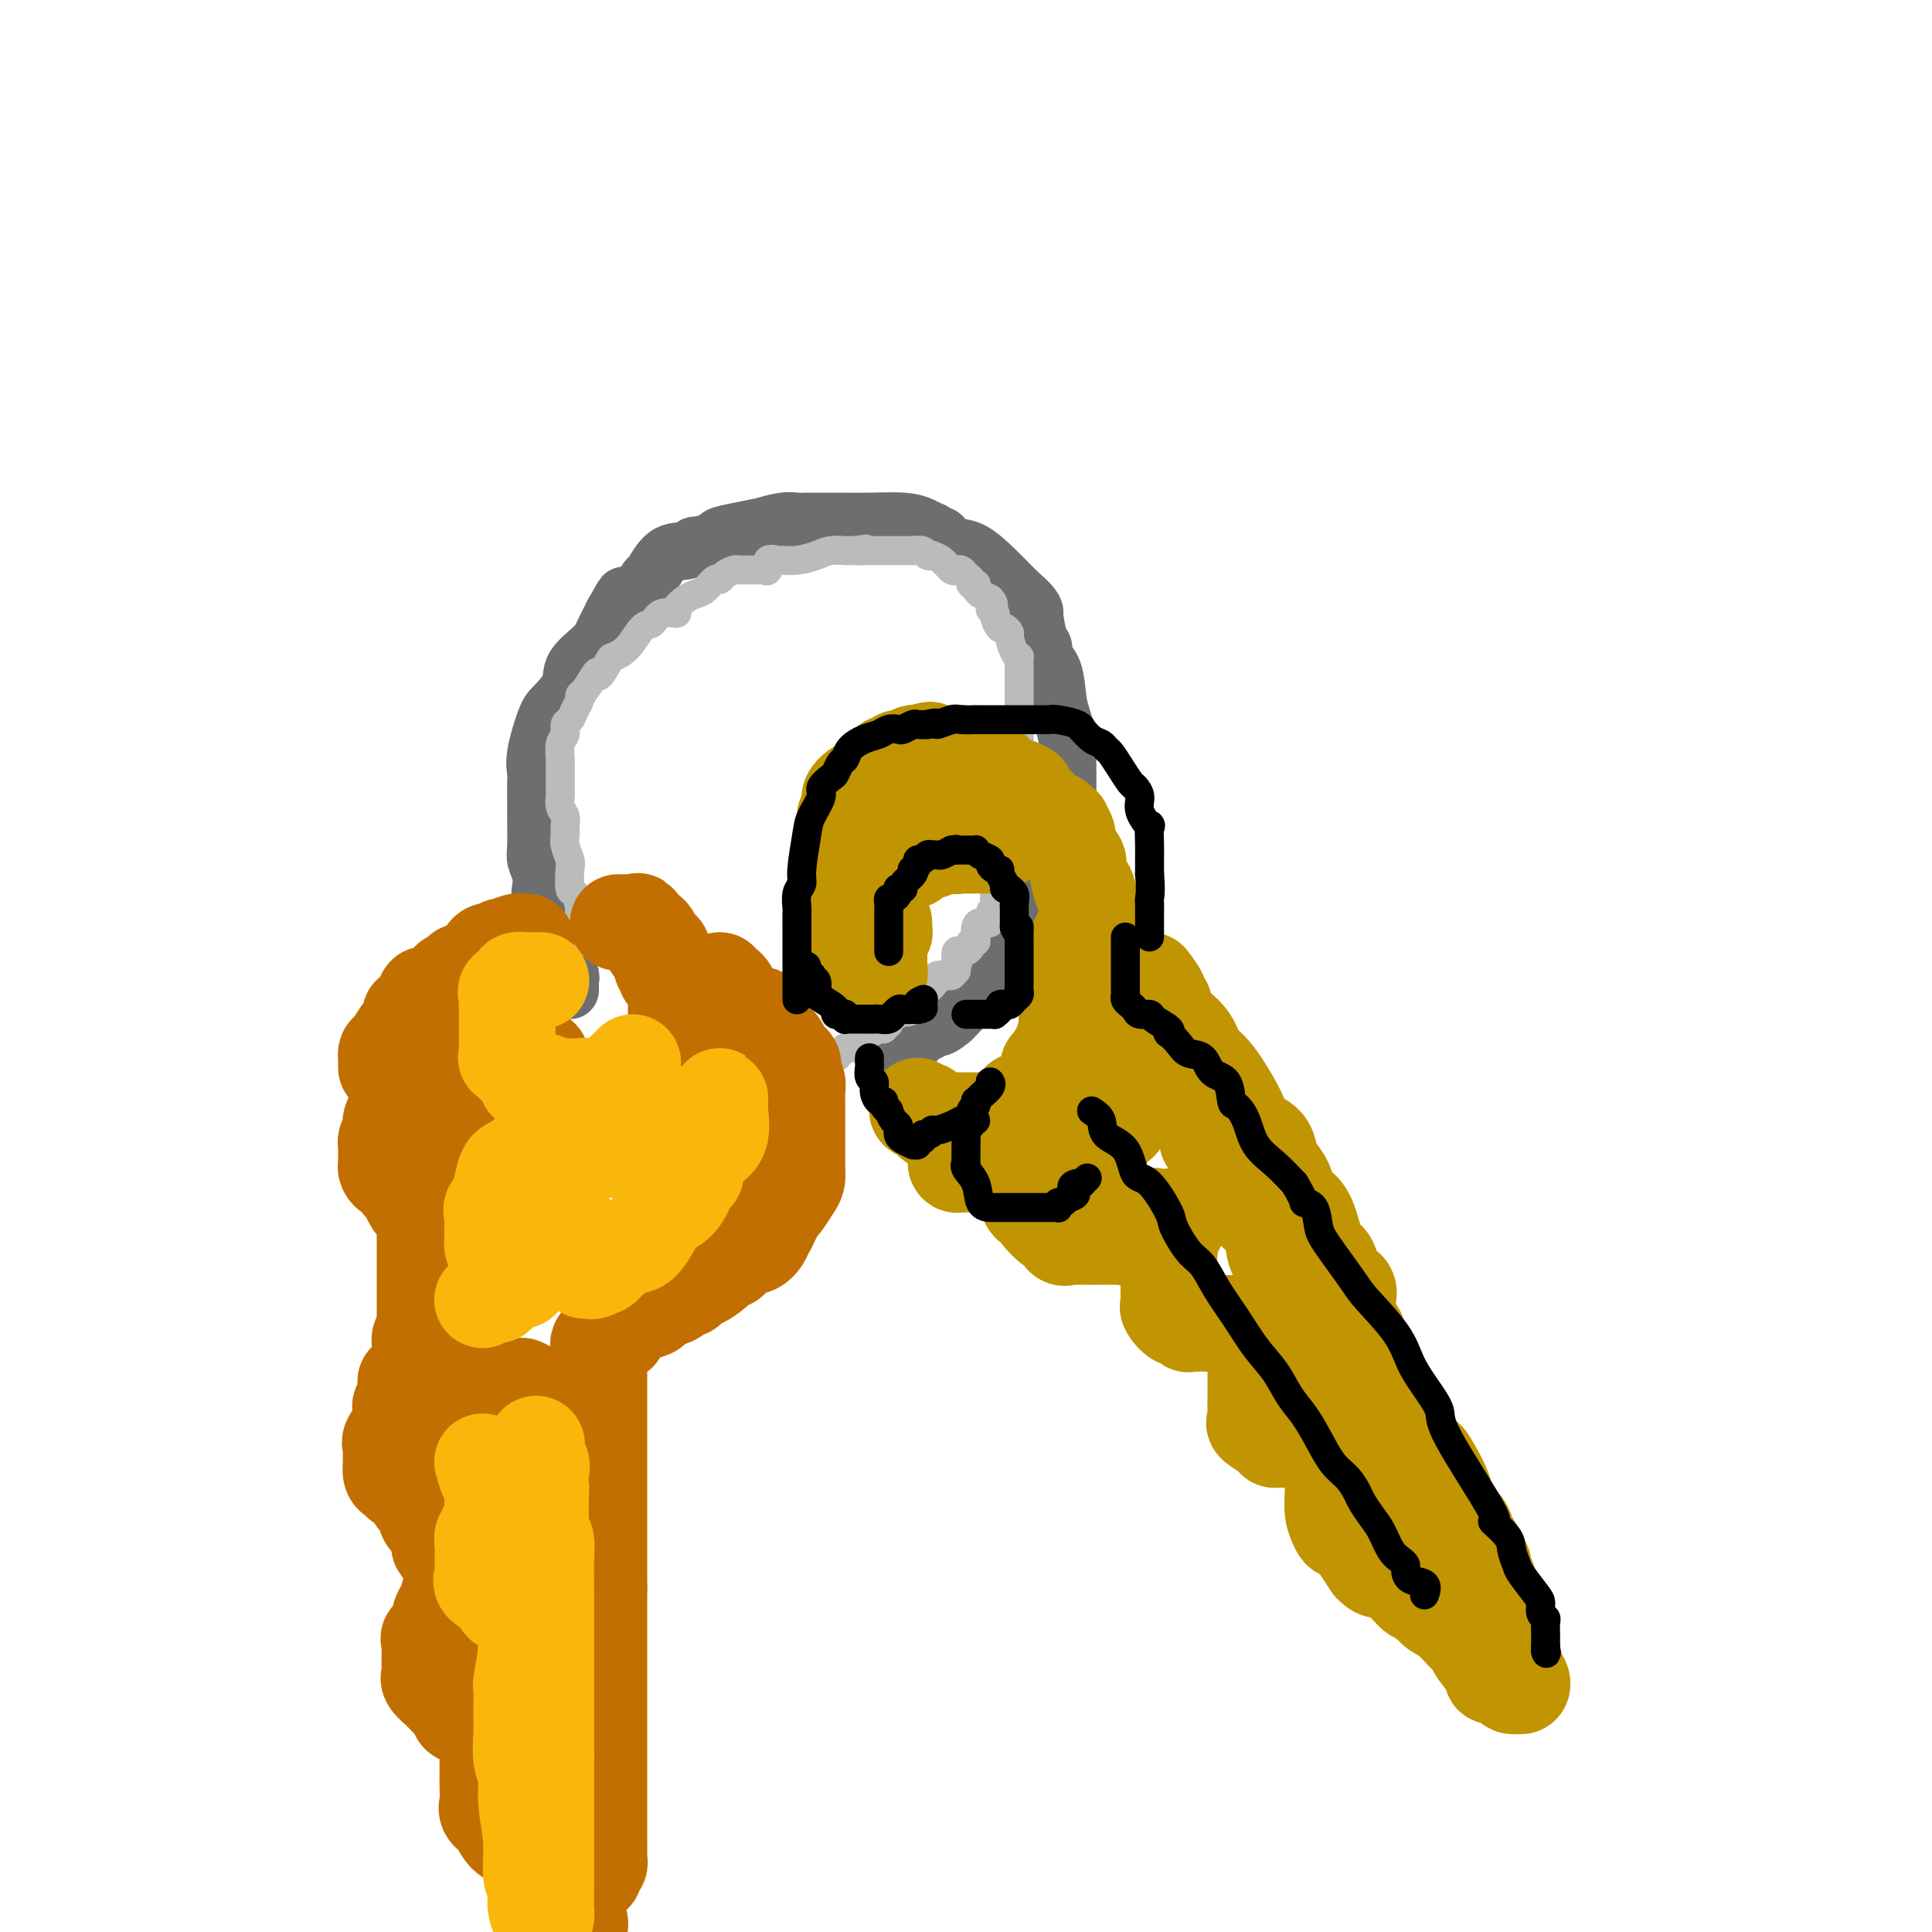 <svg viewBox='0 0 400 400' version='1.1' xmlns='http://www.w3.org/2000/svg' xmlns:xlink='http://www.w3.org/1999/xlink'><g fill='none' stroke='rgb(109,110,112)' stroke-width='12' stroke-linecap='round' stroke-linejoin='round'><path d='M118,205c0.009,-0.341 0.018,-0.682 0,-1c-0.018,-0.318 -0.062,-0.613 0,-1c0.062,-0.387 0.230,-0.868 0,-1c-0.230,-0.132 -0.857,0.083 -1,0c-0.143,-0.083 0.200,-0.464 0,-1c-0.200,-0.536 -0.942,-1.229 -1,-2c-0.058,-0.771 0.569,-1.622 0,-2c-0.569,-0.378 -2.335,-0.285 -3,-1c-0.665,-0.715 -0.230,-2.239 0,-3c0.230,-0.761 0.254,-0.760 0,-2c-0.254,-1.240 -0.786,-3.721 -1,-5c-0.214,-1.279 -0.110,-1.354 0,-2c0.110,-0.646 0.226,-1.862 0,-3c-0.226,-1.138 -0.793,-2.200 -1,-3c-0.207,-0.800 -0.055,-1.340 0,-3c0.055,-1.660 0.013,-4.439 0,-6c-0.013,-1.561 0.003,-1.903 0,-3c-0.003,-1.097 -0.024,-2.950 0,-4c0.024,-1.050 0.095,-1.299 0,-2c-0.095,-0.701 -0.355,-1.856 0,-4c0.355,-2.144 1.324,-5.277 2,-7c0.676,-1.723 1.059,-2.035 2,-3c0.941,-0.965 2.440,-2.582 3,-4c0.560,-1.418 0.181,-2.638 1,-4c0.819,-1.362 2.836,-2.867 4,-4c1.164,-1.133 1.475,-1.895 2,-3c0.525,-1.105 1.262,-2.552 2,-4'/><path d='M127,127c2.892,-5.169 2.121,-3.591 2,-3c-0.121,0.591 0.406,0.197 1,0c0.594,-0.197 1.254,-0.195 2,-1c0.746,-0.805 1.578,-2.416 2,-3c0.422,-0.584 0.435,-0.142 1,-1c0.565,-0.858 1.683,-3.018 3,-4c1.317,-0.982 2.834,-0.788 4,-1c1.166,-0.212 1.983,-0.830 2,-1c0.017,-0.170 -0.764,0.108 0,0c0.764,-0.108 3.073,-0.602 4,-1c0.927,-0.398 0.471,-0.699 1,-1c0.529,-0.301 2.043,-0.603 4,-1c1.957,-0.397 4.357,-0.891 5,-1c0.643,-0.109 -0.471,0.167 0,0c0.471,-0.167 2.526,-0.777 4,-1c1.474,-0.223 2.365,-0.060 3,0c0.635,0.060 1.012,0.015 2,0c0.988,-0.015 2.585,-0.001 4,0c1.415,0.001 2.646,-0.010 4,0c1.354,0.010 2.831,0.040 5,0c2.169,-0.040 5.029,-0.150 7,0c1.971,0.150 3.052,0.560 4,1c0.948,0.440 1.761,0.910 2,1c0.239,0.090 -0.097,-0.200 0,0c0.097,0.200 0.627,0.889 1,1c0.373,0.111 0.589,-0.357 1,0c0.411,0.357 1.016,1.538 2,2c0.984,0.462 2.346,0.206 4,1c1.654,0.794 3.599,2.637 5,4c1.401,1.363 2.257,2.247 3,3c0.743,0.753 1.371,1.377 2,2'/><path d='M211,123c3.785,3.146 3.247,4.012 3,4c-0.247,-0.012 -0.203,-0.901 0,0c0.203,0.901 0.565,3.592 1,5c0.435,1.408 0.942,1.534 1,2c0.058,0.466 -0.335,1.273 0,2c0.335,0.727 1.396,1.376 2,3c0.604,1.624 0.750,4.225 1,6c0.250,1.775 0.603,2.725 1,4c0.397,1.275 0.839,2.874 1,4c0.161,1.126 0.043,1.780 0,3c-0.043,1.220 -0.011,3.006 0,4c0.011,0.994 0.001,1.197 0,2c-0.001,0.803 0.007,2.206 0,4c-0.007,1.794 -0.028,3.977 0,5c0.028,1.023 0.105,0.885 0,2c-0.105,1.115 -0.394,3.484 -1,5c-0.606,1.516 -1.531,2.178 -2,3c-0.469,0.822 -0.481,1.805 -1,3c-0.519,1.195 -1.543,2.603 -2,4c-0.457,1.397 -0.347,2.783 -1,4c-0.653,1.217 -2.071,2.266 -3,3c-0.929,0.734 -1.371,1.152 -2,2c-0.629,0.848 -1.445,2.124 -2,3c-0.555,0.876 -0.848,1.351 -1,2c-0.152,0.649 -0.163,1.473 -1,2c-0.837,0.527 -2.501,0.757 -3,1c-0.499,0.243 0.165,0.498 0,1c-0.165,0.502 -1.160,1.251 -2,2c-0.840,0.749 -1.526,1.500 -2,2c-0.474,0.500 -0.737,0.750 -1,1'/><path d='M197,211c-3.565,3.122 -3.978,1.428 -4,1c-0.022,-0.428 0.347,0.411 0,1c-0.347,0.589 -1.412,0.928 -2,1c-0.588,0.072 -0.700,-0.124 -1,0c-0.300,0.124 -0.787,0.568 -1,1c-0.213,0.432 -0.151,0.852 0,1c0.151,0.148 0.390,0.025 0,0c-0.390,-0.025 -1.411,0.049 -2,0c-0.589,-0.049 -0.747,-0.219 -1,0c-0.253,0.219 -0.603,0.829 -1,1c-0.397,0.171 -0.842,-0.098 -1,0c-0.158,0.098 -0.028,0.562 0,1c0.028,0.438 -0.044,0.849 0,1c0.044,0.151 0.204,0.041 0,0c-0.204,-0.041 -0.773,-0.012 -1,0c-0.227,0.012 -0.114,0.006 0,0'/></g>
<g fill='none' stroke='rgb(186,187,187)' stroke-width='6' stroke-linecap='round' stroke-linejoin='round'><path d='M121,195c-0.002,-0.308 -0.005,-0.615 0,-1c0.005,-0.385 0.016,-0.846 0,-1c-0.016,-0.154 -0.060,0.000 0,0c0.060,-0.000 0.223,-0.154 0,-1c-0.223,-0.846 -0.830,-2.384 -1,-3c-0.170,-0.616 0.099,-0.310 0,-1c-0.099,-0.690 -0.566,-2.377 -1,-3c-0.434,-0.623 -0.834,-0.183 -1,-1c-0.166,-0.817 -0.097,-2.890 0,-4c0.097,-1.110 0.223,-1.256 0,-2c-0.223,-0.744 -0.796,-2.086 -1,-3c-0.204,-0.914 -0.041,-1.401 0,-2c0.041,-0.599 -0.042,-1.312 0,-2c0.042,-0.688 0.207,-1.353 0,-2c-0.207,-0.647 -0.788,-1.276 -1,-2c-0.212,-0.724 -0.057,-1.542 0,-2c0.057,-0.458 0.015,-0.557 0,-1c-0.015,-0.443 -0.004,-1.230 0,-2c0.004,-0.770 -0.000,-1.523 0,-2c0.000,-0.477 0.004,-0.680 0,-1c-0.004,-0.320 -0.016,-0.758 0,-1c0.016,-0.242 0.060,-0.288 0,-1c-0.060,-0.712 -0.224,-2.092 0,-3c0.224,-0.908 0.834,-1.346 1,-2c0.166,-0.654 -0.114,-1.523 0,-2c0.114,-0.477 0.621,-0.560 1,-1c0.379,-0.440 0.629,-1.237 1,-2c0.371,-0.763 0.862,-1.493 1,-2c0.138,-0.507 -0.078,-0.790 0,-1c0.078,-0.210 0.451,-0.346 1,-1c0.549,-0.654 1.275,-1.827 2,-3'/><path d='M123,140c1.194,-1.996 0.680,0.015 1,0c0.320,-0.015 1.476,-2.054 2,-3c0.524,-0.946 0.418,-0.797 1,-1c0.582,-0.203 1.852,-0.758 3,-2c1.148,-1.242 2.173,-3.172 3,-4c0.827,-0.828 1.457,-0.554 2,-1c0.543,-0.446 0.999,-1.611 2,-2c1.001,-0.389 2.547,-0.001 3,0c0.453,0.001 -0.187,-0.386 0,-1c0.187,-0.614 1.202,-1.456 2,-2c0.798,-0.544 1.379,-0.789 2,-1c0.621,-0.211 1.283,-0.386 2,-1c0.717,-0.614 1.488,-1.667 2,-2c0.512,-0.333 0.766,0.054 1,0c0.234,-0.054 0.448,-0.551 1,-1c0.552,-0.449 1.443,-0.852 2,-1c0.557,-0.148 0.779,-0.040 1,0c0.221,0.040 0.442,0.013 1,0c0.558,-0.013 1.454,-0.011 2,0c0.546,0.011 0.742,0.031 1,0c0.258,-0.031 0.579,-0.114 1,0c0.421,0.114 0.944,0.424 1,0c0.056,-0.424 -0.354,-1.580 0,-2c0.354,-0.420 1.472,-0.102 2,0c0.528,0.102 0.465,-0.011 1,0c0.535,0.011 1.669,0.147 3,0c1.331,-0.147 2.859,-0.575 4,-1c1.141,-0.425 1.893,-0.846 3,-1c1.107,-0.154 2.567,-0.042 3,0c0.433,0.042 -0.162,0.012 0,0c0.162,-0.012 1.081,-0.006 2,0'/><path d='M177,114c4.046,-0.619 1.660,-0.166 1,0c-0.660,0.166 0.405,0.044 1,0c0.595,-0.044 0.718,-0.012 1,0c0.282,0.012 0.721,0.003 1,0c0.279,-0.003 0.398,-0.001 1,0c0.602,0.001 1.686,0.001 2,0c0.314,-0.001 -0.144,-0.001 0,0c0.144,0.001 0.889,0.004 2,0c1.111,-0.004 2.589,-0.015 3,0c0.411,0.015 -0.245,0.056 0,0c0.245,-0.056 1.392,-0.209 2,0c0.608,0.209 0.677,0.782 1,1c0.323,0.218 0.899,0.083 1,0c0.101,-0.083 -0.274,-0.113 0,0c0.274,0.113 1.197,0.370 2,1c0.803,0.630 1.486,1.632 2,2c0.514,0.368 0.858,0.102 1,0c0.142,-0.102 0.080,-0.039 0,0c-0.080,0.039 -0.180,0.053 0,0c0.180,-0.053 0.640,-0.172 1,0c0.360,0.172 0.618,0.634 1,1c0.382,0.366 0.886,0.637 1,1c0.114,0.363 -0.161,0.819 0,1c0.161,0.181 0.760,0.086 1,0c0.240,-0.086 0.122,-0.164 0,0c-0.122,0.164 -0.249,0.570 0,1c0.249,0.430 0.875,0.885 1,1c0.125,0.115 -0.250,-0.110 0,0c0.250,0.110 1.125,0.555 2,1'/><path d='M205,124c1.483,1.637 0.190,1.730 0,2c-0.190,0.270 0.724,0.717 1,1c0.276,0.283 -0.084,0.403 0,1c0.084,0.597 0.614,1.673 1,2c0.386,0.327 0.629,-0.094 1,0c0.371,0.094 0.870,0.704 1,1c0.130,0.296 -0.109,0.277 0,1c0.109,0.723 0.565,2.186 1,3c0.435,0.814 0.849,0.979 1,1c0.151,0.021 0.041,-0.102 0,0c-0.041,0.102 -0.011,0.430 0,1c0.011,0.570 0.003,1.381 0,2c-0.003,0.619 -0.001,1.044 0,1c0.001,-0.044 0.000,-0.557 0,0c-0.000,0.557 -0.000,2.183 0,3c0.000,0.817 0.000,0.825 0,1c-0.000,0.175 -0.000,0.519 0,1c0.000,0.481 0.000,1.101 0,2c-0.000,0.899 -0.000,2.076 0,3c0.000,0.924 0.000,1.594 0,2c-0.000,0.406 -0.000,0.549 0,1c0.000,0.451 0.000,1.209 0,2c-0.000,0.791 -0.000,1.616 0,3c0.000,1.384 0.000,3.328 0,4c-0.000,0.672 -0.000,0.071 0,0c0.000,-0.071 0.000,0.389 0,1c-0.000,0.611 -0.000,1.374 0,2c0.000,0.626 0.000,1.116 0,2c-0.000,0.884 -0.000,2.161 0,3c0.000,0.839 0.000,1.240 0,2c-0.000,0.760 -0.000,1.880 0,3'/><path d='M211,175c-0.017,5.742 -0.060,2.096 0,1c0.060,-1.096 0.222,0.358 0,1c-0.222,0.642 -0.829,0.474 -1,1c-0.171,0.526 0.095,1.748 0,2c-0.095,0.252 -0.551,-0.466 -1,0c-0.449,0.466 -0.891,2.118 -1,3c-0.109,0.882 0.116,0.996 0,1c-0.116,0.004 -0.571,-0.102 -1,0c-0.429,0.102 -0.831,0.413 -1,1c-0.169,0.587 -0.104,1.449 0,2c0.104,0.551 0.249,0.791 0,1c-0.249,0.209 -0.890,0.386 -1,1c-0.110,0.614 0.310,1.667 0,2c-0.310,0.333 -1.351,-0.052 -2,0c-0.649,0.052 -0.905,0.540 -1,1c-0.095,0.460 -0.030,0.893 0,1c0.030,0.107 0.023,-0.112 0,0c-0.023,0.112 -0.062,0.556 0,1c0.062,0.444 0.224,0.890 0,1c-0.224,0.110 -0.834,-0.116 -1,0c-0.166,0.116 0.113,0.572 0,1c-0.113,0.428 -0.618,0.826 -1,1c-0.382,0.174 -0.641,0.124 -1,0c-0.359,-0.124 -0.817,-0.321 -1,0c-0.183,0.321 -0.092,1.161 0,2'/><path d='M198,199c-2.008,3.955 -0.528,1.844 0,1c0.528,-0.844 0.104,-0.419 0,0c-0.104,0.419 0.113,0.834 0,1c-0.113,0.166 -0.557,0.083 -1,0'/><path d='M197,201c-0.029,0.537 0.400,0.880 0,1c-0.400,0.120 -1.627,0.017 -2,0c-0.373,-0.017 0.110,0.052 0,0c-0.110,-0.052 -0.813,-0.225 -1,0c-0.187,0.225 0.143,0.849 0,1c-0.143,0.151 -0.760,-0.170 -1,0c-0.240,0.170 -0.102,0.833 0,1c0.102,0.167 0.168,-0.161 0,0c-0.168,0.161 -0.571,0.812 -1,1c-0.429,0.188 -0.886,-0.088 -1,0c-0.114,0.088 0.114,0.539 0,1c-0.114,0.461 -0.569,0.932 -1,1c-0.431,0.068 -0.837,-0.266 -1,0c-0.163,0.266 -0.081,1.133 0,2'/><path d='M189,209c-1.647,1.176 -1.766,0.117 -2,0c-0.234,-0.117 -0.583,0.709 -1,1c-0.417,0.291 -0.900,0.049 -1,0c-0.100,-0.049 0.184,0.096 0,0c-0.184,-0.096 -0.836,-0.433 -1,0c-0.164,0.433 0.160,1.637 0,2c-0.160,0.363 -0.803,-0.114 -1,0c-0.197,0.114 0.053,0.818 0,1c-0.053,0.182 -0.410,-0.157 -1,0c-0.590,0.157 -1.415,0.812 -2,1c-0.585,0.188 -0.930,-0.089 -1,0c-0.070,0.089 0.135,0.546 0,1c-0.135,0.454 -0.610,0.906 -1,1c-0.390,0.094 -0.696,-0.168 -1,0c-0.304,0.168 -0.606,0.767 -1,1c-0.394,0.233 -0.880,0.101 -1,0c-0.120,-0.101 0.125,-0.171 0,0c-0.125,0.171 -0.621,0.582 -1,1c-0.379,0.418 -0.640,0.843 -1,1c-0.360,0.157 -0.817,0.045 -1,0c-0.183,-0.045 -0.091,-0.022 0,0'/></g>
<g fill='none' stroke='rgb(194,111,1)' stroke-width='20' stroke-linecap='round' stroke-linejoin='round'><path d='M80,221c0.001,-0.302 0.002,-0.604 0,-1c-0.002,-0.396 -0.008,-0.888 0,-1c0.008,-0.112 0.029,0.154 0,0c-0.029,-0.154 -0.109,-0.727 0,-1c0.109,-0.273 0.406,-0.245 1,-1c0.594,-0.755 1.484,-2.294 2,-3c0.516,-0.706 0.659,-0.580 1,-1c0.341,-0.420 0.879,-1.387 1,-2c0.121,-0.613 -0.174,-0.871 0,-1c0.174,-0.129 0.817,-0.129 1,0c0.183,0.129 -0.093,0.389 0,0c0.093,-0.389 0.554,-1.425 1,-2c0.446,-0.575 0.876,-0.689 1,-1c0.124,-0.311 -0.059,-0.819 0,-1c0.059,-0.181 0.360,-0.033 1,0c0.640,0.033 1.621,-0.048 2,0c0.379,0.048 0.158,0.224 0,0c-0.158,-0.224 -0.253,-0.848 0,-1c0.253,-0.152 0.855,0.169 1,0c0.145,-0.169 -0.167,-0.829 0,-1c0.167,-0.171 0.814,0.146 1,0c0.186,-0.146 -0.090,-0.756 0,-1c0.090,-0.244 0.545,-0.122 1,0'/><path d='M94,203c2.397,-3.028 1.388,-1.599 1,-1c-0.388,0.599 -0.156,0.366 0,0c0.156,-0.366 0.238,-0.867 1,-1c0.762,-0.133 2.206,0.100 3,0c0.794,-0.100 0.937,-0.533 1,-1c0.063,-0.467 0.046,-0.966 0,-1c-0.046,-0.034 -0.120,0.398 0,0c0.120,-0.398 0.435,-1.627 1,-2c0.565,-0.373 1.380,0.110 2,0c0.620,-0.110 1.046,-0.814 1,-1c-0.046,-0.186 -0.562,0.146 0,0c0.562,-0.146 2.202,-0.771 3,-1c0.798,-0.229 0.753,-0.062 1,0c0.247,0.062 0.785,0.018 1,0c0.215,-0.018 0.108,-0.009 0,0'/><path d='M111,219c0.438,-0.078 0.877,-0.156 1,0c0.123,0.156 -0.068,0.546 0,1c0.068,0.454 0.396,0.972 1,2c0.604,1.028 1.485,2.566 2,3c0.515,0.434 0.663,-0.238 1,0c0.337,0.238 0.862,1.384 1,2c0.138,0.616 -0.112,0.701 0,1c0.112,0.299 0.586,0.812 1,1c0.414,0.188 0.768,0.050 1,0c0.232,-0.050 0.341,-0.013 1,0c0.659,0.013 1.868,0.003 3,0c1.132,-0.003 2.187,0.000 3,0c0.813,-0.000 1.383,-0.004 2,0c0.617,0.004 1.279,0.016 2,0c0.721,-0.016 1.500,-0.060 2,0c0.500,0.060 0.722,0.224 1,0c0.278,-0.224 0.613,-0.834 1,-1c0.387,-0.166 0.825,0.114 1,0c0.175,-0.114 0.085,-0.622 0,-1c-0.085,-0.378 -0.166,-0.626 0,-1c0.166,-0.374 0.581,-0.873 1,-1c0.419,-0.127 0.844,0.120 1,0c0.156,-0.120 0.045,-0.606 0,-1c-0.045,-0.394 -0.022,-0.697 0,-1'/><path d='M137,223c0.848,-0.892 0.967,-0.122 1,0c0.033,0.122 -0.019,-0.403 0,-1c0.019,-0.597 0.110,-1.267 0,-2c-0.110,-0.733 -0.422,-1.530 0,-2c0.422,-0.470 1.577,-0.612 2,-1c0.423,-0.388 0.113,-1.021 0,-2c-0.113,-0.979 -0.030,-2.304 0,-3c0.030,-0.696 0.008,-0.763 0,-1c-0.008,-0.237 -0.002,-0.645 0,-1c0.002,-0.355 0.001,-0.659 0,-1c-0.001,-0.341 0.000,-0.721 0,-1c-0.000,-0.279 -0.001,-0.457 0,-1c0.001,-0.543 0.002,-1.452 0,-2c-0.002,-0.548 -0.008,-0.734 0,-1c0.008,-0.266 0.031,-0.611 0,-1c-0.031,-0.389 -0.117,-0.823 0,-1c0.117,-0.177 0.438,-0.097 0,0c-0.438,0.097 -1.633,0.212 -2,0c-0.367,-0.212 0.094,-0.749 0,-1c-0.094,-0.251 -0.742,-0.215 -1,-1c-0.258,-0.785 -0.126,-2.391 0,-3c0.126,-0.609 0.245,-0.222 0,0c-0.245,0.222 -0.854,0.280 -1,0c-0.146,-0.280 0.172,-0.898 0,-1c-0.172,-0.102 -0.834,0.313 -1,0c-0.166,-0.313 0.166,-1.355 0,-2c-0.166,-0.645 -0.828,-0.895 -1,-1c-0.172,-0.105 0.146,-0.067 0,0c-0.146,0.067 -0.756,0.162 -1,0c-0.244,-0.162 -0.122,-0.581 0,-1'/><path d='M133,192c-1.262,-1.774 -0.916,-1.207 -1,-1c-0.084,0.207 -0.597,0.056 -1,0c-0.403,-0.056 -0.696,-0.015 -1,0c-0.304,0.015 -0.620,0.004 -1,0c-0.380,-0.004 -0.823,-0.001 -1,0c-0.177,0.001 -0.089,0.001 0,0'/><path d='M149,203c0.333,0.364 0.665,0.727 1,1c0.335,0.273 0.671,0.455 1,1c0.329,0.545 0.651,1.452 1,2c0.349,0.548 0.724,0.736 1,1c0.276,0.264 0.454,0.602 1,1c0.546,0.398 1.459,0.855 2,1c0.541,0.145 0.710,-0.021 1,0c0.290,0.021 0.703,0.229 1,1c0.297,0.771 0.479,2.103 1,3c0.521,0.897 1.380,1.357 2,2c0.620,0.643 1.002,1.468 1,2c-0.002,0.532 -0.389,0.772 0,1c0.389,0.228 1.554,0.445 2,1c0.446,0.555 0.172,1.447 0,2c-0.172,0.553 -0.242,0.767 0,1c0.242,0.233 0.797,0.484 1,1c0.203,0.516 0.054,1.296 0,2c-0.054,0.704 -0.015,1.331 0,2c0.015,0.669 0.004,1.382 0,2c-0.004,0.618 -0.001,1.143 0,2c0.001,0.857 0.000,2.046 0,3c-0.000,0.954 0.000,1.674 0,2c-0.000,0.326 -0.002,0.260 0,1c0.002,0.740 0.008,2.286 0,3c-0.008,0.714 -0.029,0.596 0,1c0.029,0.404 0.110,1.330 0,2c-0.110,0.670 -0.411,1.086 -1,2c-0.589,0.914 -1.467,2.328 -2,3c-0.533,0.672 -0.720,0.604 -1,1c-0.280,0.396 -0.651,1.256 -1,2c-0.349,0.744 -0.674,1.372 -1,2'/><path d='M159,254c-1.082,1.874 -0.787,1.559 -1,2c-0.213,0.441 -0.936,1.637 -2,2c-1.064,0.363 -2.470,-0.109 -3,0c-0.530,0.109 -0.183,0.798 0,1c0.183,0.202 0.202,-0.084 0,0c-0.202,0.084 -0.625,0.538 -1,1c-0.375,0.462 -0.702,0.932 -1,1c-0.298,0.068 -0.566,-0.266 -1,0c-0.434,0.266 -1.032,1.133 -2,2c-0.968,0.867 -2.306,1.734 -3,2c-0.694,0.266 -0.744,-0.070 -1,0c-0.256,0.070 -0.716,0.544 -1,1c-0.284,0.456 -0.390,0.893 -1,1c-0.610,0.107 -1.722,-0.115 -2,0c-0.278,0.115 0.279,0.567 0,1c-0.279,0.433 -1.394,0.848 -2,1c-0.606,0.152 -0.702,0.041 -1,0c-0.298,-0.041 -0.800,-0.012 -1,0c-0.200,0.012 -0.100,0.006 0,0'/><path d='M88,219c-0.453,-0.089 -0.905,-0.178 -1,0c-0.095,0.178 0.169,0.623 0,1c-0.169,0.377 -0.771,0.686 -1,1c-0.229,0.314 -0.085,0.633 0,1c0.085,0.367 0.111,0.784 0,1c-0.111,0.216 -0.359,0.233 -1,1c-0.641,0.767 -1.675,2.286 -2,3c-0.325,0.714 0.057,0.624 0,1c-0.057,0.376 -0.555,1.218 -1,2c-0.445,0.782 -0.837,1.505 -1,2c-0.163,0.495 -0.096,0.762 0,1c0.096,0.238 0.222,0.449 0,1c-0.222,0.551 -0.792,1.444 -1,2c-0.208,0.556 -0.056,0.775 0,1c0.056,0.225 0.014,0.455 0,1c-0.014,0.545 -0.001,1.404 0,2c0.001,0.596 -0.011,0.930 0,1c0.011,0.070 0.045,-0.122 0,0c-0.045,0.122 -0.170,0.558 0,1c0.170,0.442 0.633,0.888 1,1c0.367,0.112 0.637,-0.111 1,0c0.363,0.111 0.818,0.557 1,1c0.182,0.443 0.090,0.881 0,1c-0.090,0.119 -0.178,-0.083 0,0c0.178,0.083 0.622,0.452 1,1c0.378,0.548 0.689,1.274 1,2'/><path d='M85,248c1.012,2.100 1.042,1.349 1,1c-0.042,-0.349 -0.155,-0.298 0,0c0.155,0.298 0.577,0.841 1,1c0.423,0.159 0.845,-0.065 1,0c0.155,0.065 0.041,0.420 0,1c-0.041,0.580 -0.011,1.384 0,2c0.011,0.616 0.003,1.045 0,1c-0.003,-0.045 -0.001,-0.564 0,0c0.001,0.564 0.000,2.210 0,3c-0.000,0.790 -0.000,0.722 0,1c0.000,0.278 0.000,0.900 0,1c-0.000,0.100 -0.000,-0.324 0,0c0.000,0.324 0.000,1.396 0,2c-0.000,0.604 -0.000,0.739 0,1c0.000,0.261 0.000,0.648 0,1c-0.000,0.352 -0.000,0.671 0,1c0.000,0.329 0.000,0.669 0,1c-0.000,0.331 -0.000,0.652 0,1c0.000,0.348 0.000,0.723 0,1c-0.000,0.277 -0.000,0.455 0,1c0.000,0.545 0.000,1.455 0,2c-0.000,0.545 -0.000,0.723 0,1c0.000,0.277 0.000,0.651 0,1c-0.000,0.349 -0.000,0.671 0,1c0.000,0.329 0.000,0.665 0,1c-0.000,0.335 -0.000,0.667 0,1'/><path d='M88,275c0.525,4.644 0.337,2.755 0,2c-0.337,-0.755 -0.822,-0.375 -1,0c-0.178,0.375 -0.048,0.744 0,1c0.048,0.256 0.014,0.399 0,1c-0.014,0.601 -0.007,1.662 0,2c0.007,0.338 0.014,-0.045 0,0c-0.014,0.045 -0.049,0.520 0,1c0.049,0.480 0.184,0.966 1,1c0.816,0.034 2.314,-0.384 3,0c0.686,0.384 0.559,1.570 1,2c0.441,0.430 1.448,0.105 2,0c0.552,-0.105 0.648,0.010 1,0c0.352,-0.010 0.959,-0.146 2,0c1.041,0.146 2.517,0.575 3,1c0.483,0.425 -0.025,0.846 0,1c0.025,0.154 0.583,0.041 1,0c0.417,-0.041 0.693,-0.011 1,0c0.307,0.011 0.646,0.003 1,0c0.354,-0.003 0.724,-0.001 1,0c0.276,0.001 0.459,0.000 1,0c0.541,-0.000 1.440,-0.000 2,0c0.560,0.000 0.780,0.000 1,0'/><path d='M108,287c3.489,1.378 1.711,1.822 1,2c-0.711,0.178 -0.356,0.089 0,0'/><path d='M140,266c0.274,0.756 0.547,1.512 0,2c-0.547,0.488 -1.915,0.708 -3,1c-1.085,0.292 -1.887,0.656 -2,1c-0.113,0.344 0.463,0.669 0,1c-0.463,0.331 -1.965,0.667 -3,1c-1.035,0.333 -1.605,0.663 -2,1c-0.395,0.337 -0.616,0.682 -1,1c-0.384,0.318 -0.930,0.611 -1,1c-0.070,0.389 0.335,0.876 0,1c-0.335,0.124 -1.410,-0.115 -2,0c-0.590,0.115 -0.694,0.583 -1,1c-0.306,0.417 -0.814,0.782 -1,1c-0.186,0.218 -0.050,0.290 0,1c0.050,0.710 0.013,2.060 0,3c-0.013,0.940 -0.004,1.471 0,2c0.004,0.529 0.001,1.057 0,2c-0.001,0.943 -0.000,2.301 0,5c0.000,2.699 0.000,6.738 0,8c-0.000,1.262 -0.000,-0.252 0,1c0.000,1.252 0.000,5.272 0,8c-0.000,2.728 -0.000,4.164 0,6c0.000,1.836 0.000,4.071 0,6c-0.000,1.929 -0.000,3.551 0,5c0.000,1.449 0.000,2.724 0,4'/><path d='M124,329c-0.000,8.539 -0.000,4.387 0,4c0.000,-0.387 0.000,2.991 0,5c-0.000,2.009 -0.000,2.650 0,4c0.000,1.350 0.000,3.408 0,5c-0.000,1.592 -0.000,2.717 0,4c0.000,1.283 0.000,2.725 0,4c-0.000,1.275 -0.000,2.382 0,4c0.000,1.618 0.000,3.746 0,5c-0.000,1.254 -0.000,1.634 0,2c0.000,0.366 0.000,0.717 0,2c-0.000,1.283 -0.000,3.498 0,5c0.000,1.502 0.000,2.290 0,3c-0.000,0.710 -0.000,1.342 0,2c0.000,0.658 0.001,1.342 0,2c-0.001,0.658 -0.004,1.289 0,2c0.004,0.711 0.016,1.501 0,2c-0.016,0.499 -0.060,0.708 0,1c0.060,0.292 0.223,0.666 0,1c-0.223,0.334 -0.831,0.627 -1,1c-0.169,0.373 0.101,0.824 0,1c-0.101,0.176 -0.574,0.075 -1,0c-0.426,-0.075 -0.805,-0.123 -1,0c-0.195,0.123 -0.206,0.418 -1,0c-0.794,-0.418 -2.370,-1.548 -3,-2c-0.630,-0.452 -0.315,-0.226 0,0'/><path d='M84,286c0.001,0.190 0.001,0.381 0,1c-0.001,0.619 -0.004,1.668 0,2c0.004,0.332 0.015,-0.053 0,0c-0.015,0.053 -0.057,0.543 0,1c0.057,0.457 0.214,0.880 0,1c-0.214,0.120 -0.797,-0.063 -1,0c-0.203,0.063 -0.026,0.370 0,1c0.026,0.630 -0.098,1.581 0,2c0.098,0.419 0.419,0.306 0,1c-0.419,0.694 -1.576,2.194 -2,3c-0.424,0.806 -0.114,0.916 0,1c0.114,0.084 0.034,0.141 0,1c-0.034,0.859 -0.020,2.521 0,3c0.020,0.479 0.047,-0.225 0,0c-0.047,0.225 -0.166,1.380 0,2c0.166,0.620 0.618,0.706 1,1c0.382,0.294 0.695,0.796 1,1c0.305,0.204 0.604,0.110 1,0c0.396,-0.110 0.890,-0.237 1,0c0.110,0.237 -0.164,0.838 0,1c0.164,0.162 0.766,-0.116 1,0c0.234,0.116 0.101,0.625 0,1c-0.101,0.375 -0.169,0.615 0,1c0.169,0.385 0.575,0.915 1,1c0.425,0.085 0.870,-0.277 1,0c0.130,0.277 -0.056,1.191 0,2c0.056,0.809 0.355,1.512 1,2c0.645,0.488 1.637,0.760 2,1c0.363,0.240 0.098,0.449 0,1c-0.098,0.551 -0.028,1.443 0,2c0.028,0.557 0.014,0.778 0,1'/><path d='M91,320c1.729,2.748 1.052,1.117 1,1c-0.052,-0.117 0.522,1.278 1,2c0.478,0.722 0.860,0.771 1,1c0.140,0.229 0.037,0.638 0,1c-0.037,0.362 -0.009,0.676 0,1c0.009,0.324 -0.001,0.660 0,1c0.001,0.340 0.014,0.686 0,1c-0.014,0.314 -0.056,0.596 0,1c0.056,0.404 0.208,0.930 0,1c-0.208,0.070 -0.778,-0.314 -1,0c-0.222,0.314 -0.098,1.328 0,2c0.098,0.672 0.169,1.001 0,1c-0.169,-0.001 -0.579,-0.333 -1,0c-0.421,0.333 -0.852,1.332 -1,2c-0.148,0.668 -0.011,1.004 0,1c0.011,-0.004 -0.102,-0.347 0,0c0.102,0.347 0.420,1.385 0,2c-0.420,0.615 -1.577,0.807 -2,1c-0.423,0.193 -0.114,0.388 0,1c0.114,0.612 0.031,1.642 0,2c-0.031,0.358 -0.010,0.045 0,0c0.010,-0.045 0.010,0.177 0,1c-0.010,0.823 -0.029,2.246 0,3c0.029,0.754 0.107,0.837 0,1c-0.107,0.163 -0.400,0.404 0,1c0.400,0.596 1.492,1.545 2,2c0.508,0.455 0.431,0.416 1,1c0.569,0.584 1.785,1.792 3,3'/><path d='M95,354c0.912,1.498 0.191,1.242 0,1c-0.191,-0.242 0.149,-0.472 1,0c0.851,0.472 2.214,1.646 3,2c0.786,0.354 0.995,-0.111 1,0c0.005,0.111 -0.195,0.798 0,1c0.195,0.202 0.784,-0.083 1,0c0.216,0.083 0.058,0.533 0,1c-0.058,0.467 -0.015,0.951 0,1c0.015,0.049 0.004,-0.338 0,0c-0.004,0.338 -0.001,1.399 0,2c0.001,0.601 0.000,0.742 0,1c-0.000,0.258 -0.000,0.634 0,1c0.000,0.366 0.001,0.720 0,1c-0.001,0.280 -0.002,0.484 0,1c0.002,0.516 0.007,1.345 0,2c-0.007,0.655 -0.026,1.138 0,2c0.026,0.862 0.099,2.105 0,3c-0.099,0.895 -0.368,1.443 0,2c0.368,0.557 1.373,1.123 2,2c0.627,0.877 0.876,2.066 2,3c1.124,0.934 3.125,1.612 4,2c0.875,0.388 0.625,0.485 1,1c0.375,0.515 1.374,1.447 2,2c0.626,0.553 0.879,0.725 1,1c0.121,0.275 0.109,0.651 0,1c-0.109,0.349 -0.317,0.671 0,1c0.317,0.329 1.158,0.664 2,1'/><path d='M115,389c1.808,2.047 0.327,1.164 0,1c-0.327,-0.164 0.500,0.389 1,1c0.500,0.611 0.673,1.278 1,2c0.327,0.722 0.809,1.499 1,2c0.191,0.501 0.090,0.726 0,1c-0.090,0.274 -0.168,0.595 0,1c0.168,0.405 0.581,0.892 1,1c0.419,0.108 0.844,-0.163 1,0c0.156,0.163 0.045,0.761 0,1c-0.045,0.239 -0.022,0.120 0,0'/></g>
<g fill='none' stroke='rgb(192,149,1)' stroke-width='20' stroke-linecap='round' stroke-linejoin='round'><path d='M175,201c-0.001,-0.373 -0.002,-0.747 0,-1c0.002,-0.253 0.008,-0.386 0,-1c-0.008,-0.614 -0.032,-1.709 0,-2c0.032,-0.291 0.118,0.222 0,0c-0.118,-0.222 -0.439,-1.180 0,-2c0.439,-0.820 1.639,-1.501 2,-2c0.361,-0.499 -0.115,-0.815 0,-1c0.115,-0.185 0.823,-0.239 1,-1c0.177,-0.761 -0.178,-2.230 0,-3c0.178,-0.770 0.888,-0.840 1,-1c0.112,-0.160 -0.374,-0.411 0,-1c0.374,-0.589 1.607,-1.517 2,-2c0.393,-0.483 -0.053,-0.521 0,-1c0.053,-0.479 0.607,-1.399 1,-2c0.393,-0.601 0.625,-0.882 1,-1c0.375,-0.118 0.893,-0.073 1,0c0.107,0.073 -0.195,0.173 0,0c0.195,-0.173 0.889,-0.620 2,-1c1.111,-0.380 2.639,-0.694 3,-1c0.361,-0.306 -0.445,-0.604 0,-1c0.445,-0.396 2.140,-0.890 3,-1c0.860,-0.110 0.885,0.163 1,0c0.115,-0.163 0.318,-0.761 1,-1c0.682,-0.239 1.841,-0.120 3,0'/><path d='M197,175c2.499,-0.928 1.248,-0.249 1,0c-0.248,0.249 0.507,0.067 1,0c0.493,-0.067 0.722,-0.018 1,0c0.278,0.018 0.603,0.005 1,0c0.397,-0.005 0.867,-0.001 1,0c0.133,0.001 -0.069,0.000 0,0c0.069,-0.000 0.410,-0.000 1,0c0.590,0.000 1.428,0.000 2,0c0.572,-0.000 0.878,-0.000 1,0c0.122,0.000 0.061,0.000 0,0'/><path d='M190,229c-0.092,0.406 -0.183,0.813 0,1c0.183,0.187 0.641,0.155 1,0c0.359,-0.155 0.620,-0.434 1,0c0.380,0.434 0.880,1.580 1,2c0.120,0.420 -0.138,0.112 0,0c0.138,-0.112 0.674,-0.030 1,0c0.326,0.030 0.443,0.008 1,0c0.557,-0.008 1.554,-0.002 2,0c0.446,0.002 0.342,0.001 1,0c0.658,-0.001 2.078,-0.001 3,0c0.922,0.001 1.346,0.002 2,0c0.654,-0.002 1.537,-0.006 2,0c0.463,0.006 0.506,0.022 1,0c0.494,-0.022 1.441,-0.083 2,0c0.559,0.083 0.731,0.309 1,0c0.269,-0.309 0.634,-1.155 1,-2'/><path d='M210,230c2.884,-0.189 1.595,0.339 1,0c-0.595,-0.339 -0.497,-1.544 0,-2c0.497,-0.456 1.391,-0.164 2,0c0.609,0.164 0.933,0.198 1,0c0.067,-0.198 -0.122,-0.629 0,-1c0.122,-0.371 0.554,-0.680 1,-1c0.446,-0.320 0.907,-0.649 1,-1c0.093,-0.351 -0.181,-0.724 0,-1c0.181,-0.276 0.818,-0.455 1,-1c0.182,-0.545 -0.091,-1.456 0,-2c0.091,-0.544 0.545,-0.721 1,-1c0.455,-0.279 0.910,-0.660 1,-1c0.090,-0.340 -0.186,-0.639 0,-1c0.186,-0.361 0.833,-0.783 1,-1c0.167,-0.217 -0.148,-0.229 0,-1c0.148,-0.771 0.758,-2.299 1,-3c0.242,-0.701 0.118,-0.573 0,-1c-0.118,-0.427 -0.228,-1.409 0,-2c0.228,-0.591 0.793,-0.792 1,-1c0.207,-0.208 0.056,-0.423 0,-1c-0.056,-0.577 -0.016,-1.516 0,-2c0.016,-0.484 0.008,-0.513 0,-1c-0.008,-0.487 -0.016,-1.430 0,-2c0.016,-0.570 0.057,-0.766 0,-1c-0.057,-0.234 -0.211,-0.506 0,-1c0.211,-0.494 0.788,-1.210 1,-2c0.212,-0.790 0.061,-1.654 0,-2c-0.061,-0.346 -0.030,-0.173 0,0'/><path d='M223,197c0.480,-3.272 0.181,-1.451 0,-1c-0.181,0.451 -0.244,-0.467 0,-1c0.244,-0.533 0.797,-0.682 1,-1c0.203,-0.318 0.058,-0.805 0,-1c-0.058,-0.195 -0.029,-0.097 0,0'/><path d='M175,192c-0.000,-0.210 -0.000,-0.421 0,-1c0.000,-0.579 0.000,-1.527 0,-2c-0.000,-0.473 -0.000,-0.470 0,-1c0.000,-0.530 0.000,-1.594 0,-2c-0.000,-0.406 -0.000,-0.156 0,-1c0.000,-0.844 0.000,-2.783 0,-4c-0.000,-1.217 -0.000,-1.714 0,-2c0.000,-0.286 0.000,-0.362 0,-1c-0.000,-0.638 -0.001,-1.837 0,-3c0.001,-1.163 0.005,-2.289 0,-3c-0.005,-0.711 -0.017,-1.005 0,-1c0.017,0.005 0.063,0.310 0,0c-0.063,-0.310 -0.234,-1.235 0,-2c0.234,-0.765 0.875,-1.371 1,-2c0.125,-0.629 -0.265,-1.282 0,-2c0.265,-0.718 1.184,-1.503 2,-2c0.816,-0.497 1.529,-0.706 2,-1c0.471,-0.294 0.700,-0.671 1,-1c0.300,-0.329 0.672,-0.609 1,-1c0.328,-0.391 0.613,-0.893 1,-1c0.387,-0.107 0.876,0.183 1,0c0.124,-0.183 -0.118,-0.837 0,-1c0.118,-0.163 0.595,0.167 1,0c0.405,-0.167 0.738,-0.829 1,-1c0.262,-0.171 0.452,0.150 1,0c0.548,-0.150 1.455,-0.771 2,-1c0.545,-0.229 0.727,-0.065 1,0c0.273,0.065 0.636,0.033 1,0'/><path d='M191,156c2.482,-1.392 1.188,-0.373 1,0c-0.188,0.373 0.732,0.100 1,0c0.268,-0.100 -0.115,-0.026 0,0c0.115,0.026 0.727,0.006 1,0c0.273,-0.006 0.206,0.002 1,0c0.794,-0.002 2.450,-0.014 3,0c0.550,0.014 -0.006,0.055 0,0c0.006,-0.055 0.575,-0.207 1,0c0.425,0.207 0.707,0.772 1,1c0.293,0.228 0.598,0.118 1,0c0.402,-0.118 0.900,-0.242 1,0c0.100,0.242 -0.199,0.852 0,1c0.199,0.148 0.895,-0.167 1,0c0.105,0.167 -0.380,0.814 0,1c0.380,0.186 1.624,-0.091 2,0c0.376,0.091 -0.117,0.550 0,1c0.117,0.450 0.843,0.891 1,1c0.157,0.109 -0.257,-0.115 0,0c0.257,0.115 1.185,0.569 2,1c0.815,0.431 1.519,0.837 2,1c0.481,0.163 0.741,0.081 1,0'/><path d='M211,163c3.007,1.201 0.524,0.703 0,1c-0.524,0.297 0.911,1.389 2,2c1.089,0.611 1.832,0.742 2,1c0.168,0.258 -0.238,0.644 0,1c0.238,0.356 1.120,0.682 2,1c0.880,0.318 1.757,0.627 2,1c0.243,0.373 -0.147,0.809 0,1c0.147,0.191 0.832,0.139 1,0c0.168,-0.139 -0.179,-0.363 0,0c0.179,0.363 0.884,1.312 1,2c0.116,0.688 -0.358,1.114 0,2c0.358,0.886 1.549,2.230 2,3c0.451,0.770 0.162,0.965 0,1c-0.162,0.035 -0.197,-0.089 0,1c0.197,1.089 0.626,3.393 1,4c0.374,0.607 0.692,-0.481 1,0c0.308,0.481 0.604,2.533 1,4c0.396,1.467 0.891,2.350 1,3c0.109,0.650 -0.167,1.066 0,2c0.167,0.934 0.777,2.386 1,3c0.223,0.614 0.060,0.391 0,1c-0.060,0.609 -0.016,2.050 0,3c0.016,0.950 0.004,1.410 0,2c-0.004,0.590 -0.001,1.311 0,2c0.001,0.689 0.001,1.345 0,2c-0.001,0.655 -0.003,1.308 0,2c0.003,0.692 0.012,1.423 0,2c-0.012,0.577 -0.044,1.000 0,2c0.044,1.000 0.166,2.577 0,3c-0.166,0.423 -0.619,-0.308 -1,0c-0.381,0.308 -0.691,1.654 -1,3'/><path d='M226,218c-0.398,4.438 -0.894,2.032 -1,1c-0.106,-1.032 0.179,-0.690 0,0c-0.179,0.690 -0.821,1.729 -1,2c-0.179,0.271 0.107,-0.226 0,0c-0.107,0.226 -0.606,1.175 -1,2c-0.394,0.825 -0.684,1.528 -1,2c-0.316,0.472 -0.658,0.715 -1,1c-0.342,0.285 -0.684,0.612 -1,1c-0.316,0.388 -0.607,0.836 -1,1c-0.393,0.164 -0.889,0.044 -1,0c-0.111,-0.044 0.162,-0.012 0,0c-0.162,0.012 -0.761,0.003 -1,0c-0.239,-0.003 -0.120,-0.002 0,0'/><path d='M198,237c-0.000,-0.050 -0.001,-0.101 0,0c0.001,0.101 0.003,0.353 0,1c-0.003,0.647 -0.012,1.690 0,2c0.012,0.310 0.045,-0.113 0,0c-0.045,0.113 -0.166,0.762 0,1c0.166,0.238 0.621,0.064 1,0c0.379,-0.064 0.682,-0.017 1,0c0.318,0.017 0.651,0.005 1,0c0.349,-0.005 0.712,-0.001 1,0c0.288,0.001 0.499,0.000 1,0c0.501,-0.000 1.293,-0.000 2,0c0.707,0.000 1.329,0.000 2,0c0.671,-0.000 1.391,0.000 2,0c0.609,-0.000 1.108,-0.000 2,0c0.892,0.000 2.179,0.001 3,0c0.821,-0.001 1.177,-0.002 2,0c0.823,0.002 2.114,0.008 3,0c0.886,-0.008 1.369,-0.029 2,0c0.631,0.029 1.411,0.110 2,0c0.589,-0.110 0.987,-0.410 1,-1c0.013,-0.590 -0.358,-1.472 0,-2c0.358,-0.528 1.445,-0.704 2,-1c0.555,-0.296 0.578,-0.713 1,-1c0.422,-0.287 1.241,-0.444 2,-1c0.759,-0.556 1.456,-1.510 2,-2c0.544,-0.490 0.933,-0.515 1,-1c0.067,-0.485 -0.188,-1.429 0,-2c0.188,-0.571 0.820,-0.769 1,-1c0.180,-0.231 -0.091,-0.495 0,-1c0.091,-0.505 0.546,-1.253 1,-2'/><path d='M234,226c1.702,-3.380 0.456,-4.329 0,-5c-0.456,-0.671 -0.123,-1.065 0,-2c0.123,-0.935 0.035,-2.410 0,-3c-0.035,-0.590 -0.018,-0.295 0,0'/><path d='M238,203c0.875,1.167 1.751,2.335 2,3c0.249,0.665 -0.128,0.829 0,1c0.128,0.171 0.760,0.349 1,1c0.240,0.651 0.088,1.773 1,3c0.912,1.227 2.888,2.558 4,4c1.112,1.442 1.360,2.995 2,4c0.640,1.005 1.670,1.461 3,3c1.330,1.539 2.958,4.159 4,6c1.042,1.841 1.496,2.901 2,4c0.504,1.099 1.056,2.237 2,3c0.944,0.763 2.280,1.153 3,2c0.720,0.847 0.826,2.152 1,3c0.174,0.848 0.417,1.238 1,2c0.583,0.762 1.507,1.896 2,3c0.493,1.104 0.555,2.178 1,3c0.445,0.822 1.271,1.393 2,2c0.729,0.607 1.360,1.252 2,3c0.640,1.748 1.289,4.600 2,6c0.711,1.400 1.483,1.349 2,2c0.517,0.651 0.780,2.006 1,3c0.220,0.994 0.399,1.628 1,2c0.601,0.372 1.625,0.481 2,1c0.375,0.519 0.101,1.449 0,2c-0.101,0.551 -0.028,0.724 0,1c0.028,0.276 0.010,0.654 0,1c-0.010,0.346 -0.013,0.660 0,1c0.013,0.340 0.042,0.707 0,1c-0.042,0.293 -0.155,0.512 0,1c0.155,0.488 0.577,1.244 1,2'/><path d='M280,276c0.396,1.384 0.885,0.346 1,0c0.115,-0.346 -0.146,0.002 0,1c0.146,0.998 0.697,2.646 1,4c0.303,1.354 0.358,2.414 1,4c0.642,1.586 1.873,3.698 3,5c1.127,1.302 2.152,1.793 3,3c0.848,1.207 1.520,3.131 2,4c0.480,0.869 0.766,0.683 1,1c0.234,0.317 0.414,1.138 1,2c0.586,0.862 1.579,1.766 2,2c0.421,0.234 0.270,-0.203 1,1c0.730,1.203 2.342,4.047 3,6c0.658,1.953 0.361,3.017 1,4c0.639,0.983 2.213,1.885 3,3c0.787,1.115 0.785,2.441 1,3c0.215,0.559 0.646,0.349 1,1c0.354,0.651 0.630,2.163 1,3c0.370,0.837 0.835,0.998 1,1c0.165,0.002 0.030,-0.154 0,0c-0.030,0.154 0.045,0.619 0,1c-0.045,0.381 -0.208,0.679 0,1c0.208,0.321 0.789,0.664 1,1c0.211,0.336 0.054,0.664 0,1c-0.054,0.336 -0.003,0.678 0,1c0.003,0.322 -0.040,0.622 0,1c0.040,0.378 0.165,0.832 0,1c-0.165,0.168 -0.618,0.048 -1,0c-0.382,-0.048 -0.691,-0.024 -1,0'/><path d='M306,331c0.244,2.333 -0.644,0.667 -1,0c-0.356,-0.667 -0.178,-0.333 0,0'/><path d='M211,243c0.060,0.308 0.121,0.616 0,1c-0.121,0.384 -0.422,0.844 0,1c0.422,0.156 1.567,0.007 2,0c0.433,-0.007 0.155,0.127 0,1c-0.155,0.873 -0.188,2.483 0,3c0.188,0.517 0.597,-0.060 1,0c0.403,0.060 0.801,0.756 1,1c0.199,0.244 0.200,0.034 0,0c-0.200,-0.034 -0.601,0.106 0,1c0.601,0.894 2.202,2.541 3,3c0.798,0.459 0.791,-0.269 1,0c0.209,0.269 0.634,1.536 1,2c0.366,0.464 0.674,0.124 1,0c0.326,-0.124 0.672,-0.033 1,0c0.328,0.033 0.639,0.009 1,0c0.361,-0.009 0.774,-0.002 1,0c0.226,0.002 0.266,0.000 1,0c0.734,-0.000 2.161,0.002 3,0c0.839,-0.002 1.090,-0.009 2,0c0.910,0.009 2.481,0.033 3,0c0.519,-0.033 -0.012,-0.121 0,0c0.012,0.121 0.569,0.453 1,0c0.431,-0.453 0.736,-1.690 1,-2c0.264,-0.310 0.488,0.309 1,0c0.512,-0.309 1.314,-1.544 2,-2c0.686,-0.456 1.256,-0.133 2,0c0.744,0.133 1.662,0.074 2,0c0.338,-0.074 0.097,-0.164 0,0c-0.097,0.164 -0.048,0.582 0,1'/><path d='M242,253c3.403,0.026 0.912,1.592 0,3c-0.912,1.408 -0.244,2.657 0,3c0.244,0.343 0.065,-0.221 0,0c-0.065,0.221 -0.018,1.225 0,2c0.018,0.775 0.005,1.320 0,2c-0.005,0.680 -0.001,1.496 0,2c0.001,0.504 -0.001,0.697 0,1c0.001,0.303 0.006,0.716 0,1c-0.006,0.284 -0.022,0.439 0,1c0.022,0.561 0.083,1.527 0,2c-0.083,0.473 -0.309,0.452 0,1c0.309,0.548 1.151,1.663 2,2c0.849,0.337 1.703,-0.106 2,0c0.297,0.106 0.038,0.760 0,1c-0.038,0.240 0.146,0.064 1,0c0.854,-0.064 2.379,-0.017 3,0c0.621,0.017 0.337,0.005 1,0c0.663,-0.005 2.271,-0.002 3,0c0.729,0.002 0.577,0.004 1,0c0.423,-0.004 1.420,-0.012 2,0c0.580,0.012 0.744,0.045 1,0c0.256,-0.045 0.605,-0.169 1,0c0.395,0.169 0.838,0.631 1,1c0.162,0.369 0.043,0.645 0,1c-0.043,0.355 -0.012,0.788 0,1c0.012,0.212 0.003,0.203 0,1c-0.003,0.797 -0.002,2.398 0,4'/><path d='M260,282c-0.001,1.273 -0.003,0.956 0,2c0.003,1.044 0.011,3.449 0,5c-0.011,1.551 -0.041,2.248 0,3c0.041,0.752 0.153,1.561 0,2c-0.153,0.439 -0.572,0.510 0,1c0.572,0.490 2.135,1.399 3,2c0.865,0.601 1.032,0.893 1,1c-0.032,0.107 -0.262,0.029 0,0c0.262,-0.029 1.016,-0.009 1,0c-0.016,0.009 -0.803,0.006 1,0c1.803,-0.006 6.196,-0.014 8,0c1.804,0.014 1.019,0.049 1,0c-0.019,-0.049 0.727,-0.184 1,0c0.273,0.184 0.073,0.685 0,1c-0.073,0.315 -0.019,0.442 0,1c0.019,0.558 0.004,1.545 0,2c-0.004,0.455 0.002,0.377 0,1c-0.002,0.623 -0.013,1.947 0,3c0.013,1.053 0.049,1.836 0,3c-0.049,1.164 -0.182,2.710 0,4c0.182,1.290 0.678,2.323 1,3c0.322,0.677 0.470,0.999 1,1c0.530,0.001 1.441,-0.319 2,0c0.559,0.319 0.766,1.278 1,2c0.234,0.722 0.495,1.206 1,2c0.505,0.794 1.252,1.897 2,3'/><path d='M284,324c1.699,1.776 1.946,0.714 3,1c1.054,0.286 2.914,1.918 4,3c1.086,1.082 1.399,1.613 2,2c0.601,0.387 1.490,0.631 2,1c0.510,0.369 0.640,0.865 1,1c0.360,0.135 0.951,-0.091 1,0c0.049,0.091 -0.445,0.497 0,1c0.445,0.503 1.830,1.101 3,2c1.170,0.899 2.126,2.097 3,3c0.874,0.903 1.667,1.509 2,2c0.333,0.491 0.208,0.866 1,2c0.792,1.134 2.502,3.026 3,4c0.498,0.974 -0.218,1.031 0,1c0.218,-0.031 1.368,-0.151 2,0c0.632,0.151 0.744,0.573 1,1c0.256,0.427 0.654,0.857 1,1c0.346,0.143 0.638,-0.003 1,0c0.362,0.003 0.792,0.155 1,0c0.208,-0.155 0.195,-0.618 0,-1c-0.195,-0.382 -0.570,-0.683 -1,-2c-0.430,-1.317 -0.913,-3.651 -2,-6c-1.087,-2.349 -2.776,-4.712 -4,-7c-1.224,-2.288 -1.983,-4.501 -3,-6c-1.017,-1.499 -2.290,-2.286 -4,-5c-1.710,-2.714 -3.855,-7.357 -6,-12'/><path d='M295,310c-3.829,-7.348 -3.401,-6.219 -4,-7c-0.599,-0.781 -2.225,-3.471 -4,-6c-1.775,-2.529 -3.698,-4.898 -5,-7c-1.302,-2.102 -1.983,-3.938 -3,-6c-1.017,-2.062 -2.371,-4.349 -4,-7c-1.629,-2.651 -3.534,-5.665 -5,-8c-1.466,-2.335 -2.494,-3.990 -3,-5c-0.506,-1.010 -0.492,-1.376 -1,-2c-0.508,-0.624 -1.540,-1.506 -2,-3c-0.460,-1.494 -0.349,-3.599 -1,-5c-0.651,-1.401 -2.066,-2.099 -3,-3c-0.934,-0.901 -1.389,-2.007 -2,-3c-0.611,-0.993 -1.379,-1.873 -2,-3c-0.621,-1.127 -1.095,-2.501 -1,-3c0.095,-0.499 0.757,-0.123 0,-1c-0.757,-0.877 -2.935,-3.006 -4,-4c-1.065,-0.994 -1.017,-0.854 -1,-1c0.017,-0.146 0.005,-0.578 0,-1c-0.005,-0.422 -0.001,-0.835 0,-1c0.001,-0.165 0.001,-0.083 0,0'/><path d='M242,222c0.000,0.000 0.100,0.100 0.1,0.1'/><path d='M183,191c0.008,0.303 0.016,0.606 0,1c-0.016,0.394 -0.057,0.879 0,1c0.057,0.121 0.211,-0.121 0,0c-0.211,0.121 -0.789,0.605 -1,1c-0.211,0.395 -0.057,0.701 0,1c0.057,0.299 0.015,0.590 0,1c-0.015,0.410 -0.003,0.940 0,1c0.003,0.060 -0.003,-0.348 0,0c0.003,0.348 0.015,1.452 0,2c-0.015,0.548 -0.055,0.539 0,1c0.055,0.461 0.207,1.393 0,2c-0.207,0.607 -0.773,0.888 -1,1c-0.227,0.112 -0.113,0.056 0,0'/></g>
<g fill='none' stroke='rgb(194,111,1)' stroke-width='20' stroke-linecap='round' stroke-linejoin='round'><path d='M97,216c-0.000,0.343 -0.000,0.687 0,1c0.000,0.313 0.000,0.597 0,1c-0.000,0.403 -0.000,0.927 0,1c0.000,0.073 0.000,-0.303 0,0c-0.000,0.303 -0.000,1.286 0,2c0.000,0.714 0.001,1.158 0,2c-0.001,0.842 -0.002,2.082 0,3c0.002,0.918 0.007,1.513 0,3c-0.007,1.487 -0.027,3.865 0,5c0.027,1.135 0.101,1.025 0,2c-0.101,0.975 -0.378,3.035 0,4c0.378,0.965 1.411,0.837 2,1c0.589,0.163 0.732,0.618 1,1c0.268,0.382 0.659,0.690 1,1c0.341,0.310 0.630,0.622 1,1c0.370,0.378 0.820,0.822 1,1c0.180,0.178 0.090,0.089 0,0'/><path d='M103,245c0.000,0.000 0.100,0.100 0.1,0.1'/></g>
<g fill='none' stroke='rgb(249,183,11)' stroke-width='20' stroke-linecap='round' stroke-linejoin='round'><path d='M111,238c0.295,0.000 0.590,0.000 1,0c0.410,-0.000 0.936,-0.000 1,0c0.064,0.000 -0.335,0.000 0,0c0.335,-0.000 1.402,-0.000 2,0c0.598,0.000 0.726,0.000 1,0c0.274,-0.000 0.693,-0.000 1,0c0.307,0.000 0.502,0.000 1,0c0.498,-0.000 1.299,-0.000 2,0c0.701,0.000 1.301,0.000 2,0c0.699,-0.000 1.497,-0.000 2,0c0.503,0.000 0.712,0.000 1,0c0.288,-0.000 0.654,-0.000 1,0c0.346,0.000 0.670,0.000 1,0c0.330,-0.000 0.666,-0.000 1,0c0.334,0.000 0.667,0.001 1,0c0.333,-0.001 0.667,-0.005 1,0c0.333,0.005 0.665,0.018 1,0c0.335,-0.018 0.674,-0.069 1,0c0.326,0.069 0.640,0.257 1,0c0.360,-0.257 0.765,-0.958 1,-1c0.235,-0.042 0.300,0.576 1,0c0.700,-0.576 2.035,-2.348 3,-3c0.965,-0.652 1.562,-0.186 2,0c0.438,0.186 0.719,0.093 1,0'/><path d='M141,234c1.938,-0.854 1.784,-0.988 2,-1c0.216,-0.012 0.804,0.099 1,0c0.196,-0.099 -0.000,-0.409 0,-1c0.000,-0.591 0.196,-1.462 1,-2c0.804,-0.538 2.216,-0.743 3,-1c0.784,-0.257 0.942,-0.567 1,-1c0.058,-0.433 0.018,-0.989 0,-1c-0.018,-0.011 -0.014,0.524 0,1c0.014,0.476 0.038,0.893 0,1c-0.038,0.107 -0.139,-0.098 0,1c0.139,1.098 0.517,3.498 0,5c-0.517,1.502 -1.931,2.106 -3,3c-1.069,0.894 -1.794,2.078 -2,3c-0.206,0.922 0.107,1.583 0,2c-0.107,0.417 -0.633,0.589 -1,1c-0.367,0.411 -0.574,1.059 -1,2c-0.426,0.941 -1.072,2.175 -2,3c-0.928,0.825 -2.139,1.243 -3,2c-0.861,0.757 -1.372,1.855 -2,3c-0.628,1.145 -1.375,2.338 -2,3c-0.625,0.662 -1.130,0.794 -2,1c-0.870,0.206 -2.106,0.488 -3,1c-0.894,0.512 -1.447,1.256 -2,2'/><path d='M126,261c-2.283,2.022 -0.990,1.078 -1,1c-0.010,-0.078 -1.322,0.711 -2,1c-0.678,0.289 -0.721,0.078 -1,0c-0.279,-0.078 -0.794,-0.022 -1,0c-0.206,0.022 -0.103,0.011 0,0'/><path d='M112,203c-0.344,-0.000 -0.689,-0.001 -1,0c-0.311,0.001 -0.589,0.003 -1,0c-0.411,-0.003 -0.955,-0.012 -1,0c-0.045,0.012 0.408,0.045 0,0c-0.408,-0.045 -1.679,-0.167 -2,0c-0.321,0.167 0.306,0.625 0,1c-0.306,0.375 -1.546,0.668 -2,1c-0.454,0.332 -0.122,0.704 0,1c0.122,0.296 0.033,0.516 0,1c-0.033,0.484 -0.009,1.233 0,2c0.009,0.767 0.002,1.552 0,2c-0.002,0.448 -0.000,0.559 0,1c0.000,0.441 -0.002,1.213 0,2c0.002,0.787 0.007,1.591 0,2c-0.007,0.409 -0.027,0.424 0,1c0.027,0.576 0.102,1.714 0,2c-0.102,0.286 -0.381,-0.278 0,0c0.381,0.278 1.422,1.399 2,2c0.578,0.601 0.693,0.683 1,1c0.307,0.317 0.807,0.870 1,1c0.193,0.130 0.078,-0.162 0,0c-0.078,0.162 -0.120,0.779 0,1c0.120,0.221 0.403,0.045 1,0c0.597,-0.045 1.509,0.040 2,0c0.491,-0.040 0.562,-0.207 1,0c0.438,0.207 1.245,0.788 2,1c0.755,0.212 1.459,0.057 2,0c0.541,-0.057 0.918,-0.015 1,0c0.082,0.015 -0.132,0.004 0,0c0.132,-0.004 0.609,-0.001 1,0c0.391,0.001 0.695,0.001 1,0'/><path d='M120,225c2.499,0.928 1.247,0.248 1,0c-0.247,-0.248 0.512,-0.065 1,0c0.488,0.065 0.704,0.014 1,0c0.296,-0.014 0.671,0.011 1,0c0.329,-0.011 0.613,-0.059 1,0c0.387,0.059 0.877,0.223 1,0c0.123,-0.223 -0.122,-0.833 0,-1c0.122,-0.167 0.611,0.109 1,0c0.389,-0.109 0.679,-0.604 1,-1c0.321,-0.396 0.674,-0.694 1,-1c0.326,-0.306 0.626,-0.621 1,-1c0.374,-0.379 0.821,-0.823 1,-1c0.179,-0.177 0.089,-0.089 0,0'/><path d='M108,240c-0.225,0.398 -0.451,0.797 -1,1c-0.549,0.203 -1.423,0.211 -2,1c-0.577,0.789 -0.859,2.360 -1,3c-0.141,0.640 -0.143,0.347 0,1c0.143,0.653 0.431,2.250 0,3c-0.431,0.750 -1.580,0.653 -2,1c-0.420,0.347 -0.112,1.140 0,2c0.112,0.860 0.029,1.788 0,2c-0.029,0.212 -0.005,-0.293 0,0c0.005,0.293 -0.009,1.384 0,2c0.009,0.616 0.040,0.757 0,1c-0.040,0.243 -0.152,0.587 0,1c0.152,0.413 0.568,0.895 1,1c0.432,0.105 0.879,-0.168 1,0c0.121,0.168 -0.084,0.777 0,1c0.084,0.223 0.456,0.060 1,0c0.544,-0.060 1.259,-0.016 2,0c0.741,0.016 1.506,0.004 2,0c0.494,-0.004 0.716,-0.001 1,0c0.284,0.001 0.629,0.000 1,0c0.371,-0.000 0.769,0.001 1,0c0.231,-0.001 0.296,-0.003 1,0c0.704,0.003 2.049,0.012 3,0c0.951,-0.012 1.509,-0.044 2,0c0.491,0.044 0.916,0.165 1,0c0.084,-0.165 -0.174,-0.616 0,-1c0.174,-0.384 0.779,-0.701 1,-1c0.221,-0.299 0.060,-0.581 0,-1c-0.060,-0.419 -0.017,-0.977 0,-1c0.017,-0.023 0.009,0.488 0,1'/><path d='M120,257c-0.051,-0.574 -0.678,-0.509 -1,0c-0.322,0.509 -0.338,1.461 -1,2c-0.662,0.539 -1.970,0.665 -3,1c-1.030,0.335 -1.782,0.879 -2,1c-0.218,0.121 0.096,-0.180 0,0c-0.096,0.180 -0.604,0.841 -1,1c-0.396,0.159 -0.681,-0.184 -1,0c-0.319,0.184 -0.671,0.894 -1,1c-0.329,0.106 -0.633,-0.392 -1,0c-0.367,0.392 -0.796,1.673 -1,2c-0.204,0.327 -0.183,-0.301 -1,0c-0.817,0.301 -2.471,1.531 -3,2c-0.529,0.469 0.066,0.177 0,0c-0.066,-0.177 -0.792,-0.240 -1,0c-0.208,0.240 0.102,0.783 0,1c-0.102,0.217 -0.615,0.110 -1,0c-0.385,-0.110 -0.642,-0.222 -1,0c-0.358,0.222 -0.817,0.778 -1,1c-0.183,0.222 -0.092,0.111 0,0'/><path d='M100,303c-0.083,-0.308 -0.166,-0.615 0,0c0.166,0.615 0.580,2.154 1,3c0.420,0.846 0.845,1.000 1,1c0.155,0.000 0.042,-0.153 0,0c-0.042,0.153 -0.011,0.614 0,1c0.011,0.386 0.003,0.699 0,1c-0.003,0.301 -0.001,0.592 0,1c0.001,0.408 -0.000,0.935 0,1c0.000,0.065 0.001,-0.332 0,0c-0.001,0.332 -0.004,1.395 0,2c0.004,0.605 0.016,0.754 0,1c-0.016,0.246 -0.061,0.590 0,1c0.061,0.410 0.227,0.887 0,1c-0.227,0.113 -0.845,-0.138 -1,0c-0.155,0.138 0.155,0.666 0,1c-0.155,0.334 -0.774,0.474 -1,1c-0.226,0.526 -0.060,1.439 0,2c0.060,0.561 0.013,0.769 0,1c-0.013,0.231 0.007,0.484 0,1c-0.007,0.516 -0.043,1.294 0,2c0.043,0.706 0.164,1.341 0,2c-0.164,0.659 -0.612,1.342 0,2c0.612,0.658 2.283,1.290 3,2c0.717,0.710 0.479,1.499 1,2c0.521,0.501 1.800,0.714 3,1c1.200,0.286 2.322,0.644 3,1c0.678,0.356 0.913,0.711 1,1c0.087,0.289 0.025,0.511 0,1c-0.025,0.489 -0.012,1.244 0,2'/><path d='M111,338c1.827,1.643 0.896,0.751 0,1c-0.896,0.249 -1.757,1.638 -2,2c-0.243,0.362 0.131,-0.302 0,1c-0.131,1.302 -0.768,4.571 -1,6c-0.232,1.429 -0.058,1.018 0,2c0.058,0.982 0.000,3.358 0,5c-0.000,1.642 0.056,2.551 0,4c-0.056,1.449 -0.226,3.439 0,5c0.226,1.561 0.849,2.694 1,4c0.151,1.306 -0.170,2.786 0,5c0.170,2.214 0.829,5.163 1,8c0.171,2.837 -0.148,5.562 0,7c0.148,1.438 0.761,1.588 1,2c0.239,0.412 0.102,1.085 0,2c-0.102,0.915 -0.171,2.071 0,3c0.171,0.929 0.582,1.630 1,2c0.418,0.370 0.844,0.409 1,0c0.156,-0.409 0.042,-1.266 0,-2c-0.042,-0.734 -0.011,-1.344 0,-2c0.011,-0.656 0.003,-1.356 0,-3c-0.003,-1.644 -0.001,-4.232 0,-6c0.001,-1.768 0.000,-2.717 0,-4c-0.000,-1.283 -0.000,-2.901 0,-4c0.000,-1.099 0.000,-1.681 0,-3c-0.000,-1.319 -0.000,-3.377 0,-5c0.000,-1.623 0.000,-2.812 0,-4'/><path d='M113,364c-0.000,-5.944 -0.000,-4.306 0,-6c0.000,-1.694 0.000,-6.722 0,-10c-0.000,-3.278 -0.000,-4.805 0,-6c0.000,-1.195 0.000,-2.056 0,-3c-0.000,-0.944 -0.000,-1.969 0,-3c0.000,-1.031 0.001,-2.066 0,-3c-0.001,-0.934 -0.004,-1.767 0,-3c0.004,-1.233 0.015,-2.868 0,-4c-0.015,-1.132 -0.057,-1.762 0,-3c0.057,-1.238 0.211,-3.084 0,-4c-0.211,-0.916 -0.788,-0.903 -1,-3c-0.212,-2.097 -0.061,-6.306 0,-8c0.061,-1.694 0.030,-0.873 0,-1c-0.030,-0.127 -0.061,-1.200 0,-2c0.061,-0.800 0.212,-1.325 0,-2c-0.212,-0.675 -0.789,-1.501 -1,-2c-0.211,-0.499 -0.057,-0.673 0,-1c0.057,-0.327 0.016,-0.808 0,-1c-0.016,-0.192 -0.008,-0.096 0,0'/><path d='M111,299c0.000,0.000 0.100,0.100 0.1,0.1'/></g>
<g fill='none' stroke='rgb(0,0,0)' stroke-width='6' stroke-linecap='round' stroke-linejoin='round'><path d='M184,197c-0.000,-0.331 -0.000,-0.661 0,-1c0.000,-0.339 0.000,-0.685 0,-1c-0.000,-0.315 -0.000,-0.598 0,-1c0.000,-0.402 0.000,-0.923 0,-1c-0.000,-0.077 -0.001,0.291 0,0c0.001,-0.291 0.003,-1.240 0,-2c-0.003,-0.760 -0.011,-1.331 0,-2c0.011,-0.669 0.042,-1.437 0,-2c-0.042,-0.563 -0.156,-0.922 0,-1c0.156,-0.078 0.582,0.123 1,0c0.418,-0.123 0.828,-0.571 1,-1c0.172,-0.429 0.106,-0.839 0,-1c-0.106,-0.161 -0.252,-0.071 0,0c0.252,0.071 0.904,0.125 1,0c0.096,-0.125 -0.363,-0.428 0,-1c0.363,-0.572 1.546,-1.411 2,-2c0.454,-0.589 0.177,-0.927 0,-1c-0.177,-0.073 -0.255,0.120 0,0c0.255,-0.120 0.843,-0.554 1,-1c0.157,-0.446 -0.116,-0.904 0,-1c0.116,-0.096 0.623,0.170 1,0c0.377,-0.170 0.625,-0.777 1,-1c0.375,-0.223 0.877,-0.063 1,0c0.123,0.063 -0.132,0.027 0,0c0.132,-0.027 0.651,-0.046 1,0c0.349,0.046 0.528,0.156 1,0c0.472,-0.156 1.236,-0.578 2,-1'/><path d='M197,176c1.322,-0.309 1.128,-0.083 1,0c-0.128,0.083 -0.188,0.022 0,0c0.188,-0.022 0.624,-0.007 1,0c0.376,0.007 0.691,0.005 1,0c0.309,-0.005 0.612,-0.012 1,0c0.388,0.012 0.860,0.045 1,0c0.140,-0.045 -0.051,-0.166 0,0c0.051,0.166 0.343,0.618 1,1c0.657,0.382 1.677,0.693 2,1c0.323,0.307 -0.053,0.611 0,1c0.053,0.389 0.535,0.864 1,1c0.465,0.136 0.913,-0.069 1,0c0.087,0.069 -0.188,0.410 0,1c0.188,0.590 0.839,1.428 1,2c0.161,0.572 -0.167,0.878 0,1c0.167,0.122 0.829,0.061 1,0c0.171,-0.061 -0.150,-0.122 0,0c0.150,0.122 0.772,0.426 1,1c0.228,0.574 0.061,1.416 0,2c-0.061,0.584 -0.016,0.909 0,1c0.016,0.091 0.004,-0.052 0,0c-0.004,0.052 -0.001,0.301 0,1c0.001,0.699 0.001,1.850 0,3'/><path d='M210,192c0.691,1.670 0.917,0.344 1,0c0.083,-0.344 0.022,0.293 0,1c-0.022,0.707 -0.006,1.485 0,2c0.006,0.515 0.002,0.768 0,1c-0.002,0.232 -0.000,0.444 0,1c0.000,0.556 0.000,1.457 0,2c-0.000,0.543 -0.000,0.726 0,1c0.000,0.274 0.001,0.637 0,1c-0.001,0.363 -0.003,0.727 0,1c0.003,0.273 0.012,0.455 0,1c-0.012,0.545 -0.044,1.453 0,2c0.044,0.547 0.166,0.734 0,1c-0.166,0.266 -0.618,0.610 -1,1c-0.382,0.390 -0.695,0.826 -1,1c-0.305,0.174 -0.603,0.085 -1,0c-0.397,-0.085 -0.893,-0.166 -1,0c-0.107,0.166 0.174,0.580 0,1c-0.174,0.420 -0.802,0.844 -1,1c-0.198,0.156 0.034,0.042 0,0c-0.034,-0.042 -0.334,-0.011 -1,0c-0.666,0.011 -1.698,0.003 -2,0c-0.302,-0.003 0.126,-0.001 0,0c-0.126,0.001 -0.804,0.000 -1,0c-0.196,-0.000 0.092,-0.000 0,0c-0.092,0.000 -0.563,0.000 -1,0c-0.437,-0.000 -0.839,-0.000 -1,0c-0.161,0.000 -0.080,0.000 0,0'/><path d='M165,207c-0.000,-0.268 -0.000,-0.537 0,-1c0.000,-0.463 0.000,-1.122 0,-2c-0.000,-0.878 -0.000,-1.976 0,-2c0.000,-0.024 0.000,1.025 0,0c-0.000,-1.025 -0.000,-4.124 0,-5c0.000,-0.876 0.000,0.472 0,0c-0.000,-0.472 -0.001,-2.763 0,-4c0.001,-1.237 0.004,-1.420 0,-2c-0.004,-0.580 -0.016,-1.558 0,-2c0.016,-0.442 0.060,-0.348 0,-1c-0.060,-0.652 -0.225,-2.049 0,-3c0.225,-0.951 0.839,-1.456 1,-2c0.161,-0.544 -0.130,-1.129 0,-3c0.130,-1.871 0.683,-5.030 1,-7c0.317,-1.970 0.400,-2.750 1,-4c0.600,-1.250 1.719,-2.969 2,-4c0.281,-1.031 -0.275,-1.375 0,-2c0.275,-0.625 1.382,-1.532 2,-2c0.618,-0.468 0.749,-0.496 1,-1c0.251,-0.504 0.623,-1.483 1,-2c0.377,-0.517 0.758,-0.573 1,-1c0.242,-0.427 0.345,-1.225 1,-2c0.655,-0.775 1.862,-1.527 3,-2c1.138,-0.473 2.207,-0.666 3,-1c0.793,-0.334 1.311,-0.807 2,-1c0.689,-0.193 1.549,-0.104 2,0c0.451,0.104 0.492,0.224 1,0c0.508,-0.224 1.483,-0.791 2,-1c0.517,-0.209 0.576,-0.060 1,0c0.424,0.060 1.212,0.030 2,0'/><path d='M192,150c2.764,-0.713 1.675,0.005 2,0c0.325,-0.005 2.063,-0.733 3,-1c0.937,-0.267 1.071,-0.071 2,0c0.929,0.071 2.653,0.019 3,0c0.347,-0.019 -0.682,-0.005 0,0c0.682,0.005 3.075,0.002 4,0c0.925,-0.002 0.381,-0.001 1,0c0.619,0.001 2.400,0.003 4,0c1.600,-0.003 3.017,-0.011 4,0c0.983,0.011 1.530,0.040 2,0c0.470,-0.040 0.864,-0.147 2,0c1.136,0.147 3.015,0.550 4,1c0.985,0.450 1.076,0.947 1,1c-0.076,0.053 -0.319,-0.338 0,0c0.319,0.338 1.202,1.405 2,2c0.798,0.595 1.513,0.716 2,1c0.487,0.284 0.746,0.730 1,1c0.254,0.270 0.503,0.365 1,1c0.497,0.635 1.241,1.810 2,3c0.759,1.190 1.531,2.394 2,3c0.469,0.606 0.633,0.614 1,1c0.367,0.386 0.935,1.150 1,2c0.065,0.850 -0.375,1.785 0,3c0.375,1.215 1.565,2.711 2,3c0.435,0.289 0.117,-0.627 0,0c-0.117,0.627 -0.031,2.798 0,4c0.031,1.202 0.008,1.436 0,2c-0.008,0.564 -0.002,1.460 0,2c0.002,0.540 0.001,0.726 0,1c-0.001,0.274 -0.000,0.637 0,1'/><path d='M238,181c0.309,3.573 0.083,4.505 0,5c-0.083,0.495 -0.022,0.553 0,1c0.022,0.447 0.006,1.283 0,2c-0.006,0.717 -0.002,1.317 0,2c0.002,0.683 0.000,1.451 0,2c-0.000,0.549 -0.000,0.879 0,1c0.000,0.121 0.000,0.035 0,0c-0.000,-0.035 -0.000,-0.017 0,0'/><path d='M167,200c-0.111,0.300 -0.222,0.600 0,1c0.222,0.400 0.778,0.899 1,1c0.222,0.101 0.109,-0.195 0,0c-0.109,0.195 -0.215,0.882 0,1c0.215,0.118 0.751,-0.334 1,0c0.249,0.334 0.209,1.452 0,2c-0.209,0.548 -0.589,0.525 0,1c0.589,0.475 2.148,1.447 3,2c0.852,0.553 0.999,0.688 1,1c0.001,0.312 -0.144,0.802 0,1c0.144,0.198 0.577,0.106 1,0c0.423,-0.106 0.837,-0.224 1,0c0.163,0.224 0.075,0.792 0,1c-0.075,0.208 -0.136,0.056 0,0c0.136,-0.056 0.469,-0.015 1,0c0.531,0.015 1.259,0.005 2,0c0.741,-0.005 1.495,-0.005 2,0c0.505,0.005 0.761,0.017 1,0c0.239,-0.017 0.460,-0.061 1,0c0.540,0.061 1.400,0.227 2,0c0.600,-0.227 0.939,-0.845 1,-1c0.061,-0.155 -0.156,0.155 0,0c0.156,-0.155 0.685,-0.773 1,-1c0.315,-0.227 0.414,-0.061 1,0c0.586,0.061 1.658,0.016 2,0c0.342,-0.016 -0.045,-0.005 0,0c0.045,0.005 0.523,0.002 1,0'/><path d='M190,209c2.417,-0.321 0.458,-0.625 0,-1c-0.458,-0.375 0.583,-0.821 1,-1c0.417,-0.179 0.208,-0.089 0,0'/><path d='M180,219c-0.009,0.365 -0.017,0.730 0,1c0.017,0.270 0.060,0.444 0,1c-0.060,0.556 -0.222,1.493 0,2c0.222,0.507 0.829,0.583 1,1c0.171,0.417 -0.094,1.174 0,2c0.094,0.826 0.546,1.722 1,2c0.454,0.278 0.909,-0.062 1,0c0.091,0.062 -0.182,0.527 0,1c0.182,0.473 0.819,0.953 1,1c0.181,0.047 -0.096,-0.338 0,0c0.096,0.338 0.563,1.400 1,2c0.437,0.600 0.843,0.739 1,1c0.157,0.261 0.065,0.644 0,1c-0.065,0.356 -0.105,0.685 0,1c0.105,0.315 0.353,0.616 1,1c0.647,0.384 1.694,0.850 2,1c0.306,0.150 -0.129,-0.016 0,0c0.129,0.016 0.822,0.214 1,0c0.178,-0.214 -0.158,-0.841 0,-1c0.158,-0.159 0.812,0.149 1,0c0.188,-0.149 -0.089,-0.757 0,-1c0.089,-0.243 0.545,-0.122 1,0'/><path d='M192,235c1.135,-0.239 0.972,-0.835 1,-1c0.028,-0.165 0.246,0.101 1,0c0.754,-0.101 2.043,-0.570 3,-1c0.957,-0.430 1.581,-0.822 2,-1c0.419,-0.178 0.634,-0.143 1,0c0.366,0.143 0.882,0.393 1,0c0.118,-0.393 -0.163,-1.428 0,-2c0.163,-0.572 0.769,-0.682 1,-1c0.231,-0.318 0.086,-0.845 0,-1c-0.086,-0.155 -0.114,0.064 0,0c0.114,-0.064 0.371,-0.409 1,-1c0.629,-0.591 1.631,-1.428 2,-2c0.369,-0.572 0.105,-0.878 0,-1c-0.105,-0.122 -0.053,-0.061 0,0'/><path d='M233,194c-0.000,0.320 -0.000,0.640 0,1c0.000,0.360 0.000,0.761 0,1c-0.000,0.239 -0.000,0.316 0,1c0.000,0.684 0.000,1.976 0,3c-0.000,1.024 -0.000,1.780 0,2c0.000,0.220 0.000,-0.096 0,0c-0.000,0.096 -0.001,0.603 0,1c0.001,0.397 0.003,0.684 0,1c-0.003,0.316 -0.012,0.662 0,1c0.012,0.338 0.043,0.669 0,1c-0.043,0.331 -0.162,0.663 0,1c0.162,0.337 0.604,0.681 1,1c0.396,0.319 0.744,0.614 1,1c0.256,0.386 0.419,0.864 1,1c0.581,0.136 1.580,-0.070 2,0c0.420,0.070 0.262,0.417 1,1c0.738,0.583 2.370,1.403 3,2c0.630,0.597 0.256,0.970 0,1c-0.256,0.030 -0.393,-0.283 0,0c0.393,0.283 1.317,1.162 2,2c0.683,0.838 1.125,1.637 2,2c0.875,0.363 2.184,0.292 3,1c0.816,0.708 1.139,2.197 2,3c0.861,0.803 2.259,0.921 3,2c0.741,1.079 0.823,3.120 1,4c0.177,0.880 0.448,0.598 1,1c0.552,0.402 1.385,1.489 2,3c0.615,1.511 1.012,3.445 2,5c0.988,1.555 2.568,2.730 4,4c1.432,1.270 2.716,2.635 4,4'/><path d='M268,245c2.510,4.149 1.786,4.022 2,4c0.214,-0.022 1.366,0.063 2,1c0.634,0.937 0.750,2.728 1,4c0.250,1.272 0.633,2.026 2,4c1.367,1.974 3.719,5.166 5,7c1.281,1.834 1.490,2.308 3,4c1.510,1.692 4.322,4.601 6,7c1.678,2.399 2.221,4.288 3,6c0.779,1.712 1.792,3.247 3,5c1.208,1.753 2.611,3.722 3,5c0.389,1.278 -0.236,1.864 2,6c2.236,4.136 7.335,11.822 9,15c1.665,3.178 -0.103,1.846 0,2c0.103,0.154 2.076,1.792 3,3c0.924,1.208 0.798,1.986 1,3c0.202,1.014 0.733,2.264 1,3c0.267,0.736 0.272,0.957 1,2c0.728,1.043 2.181,2.908 3,4c0.819,1.092 1.004,1.411 1,2c-0.004,0.589 -0.197,1.449 0,2c0.197,0.551 0.785,0.792 1,1c0.215,0.208 0.058,0.385 0,1c-0.058,0.615 -0.015,1.670 0,2c0.015,0.330 0.004,-0.066 0,0c-0.004,0.066 -0.001,0.595 0,1c0.001,0.405 0.000,0.687 0,1c-0.000,0.313 -0.000,0.656 0,1'/><path d='M320,341c0.310,1.929 0.083,1.250 0,1c-0.083,-0.250 -0.024,-0.071 0,0c0.024,0.071 0.012,0.036 0,0'/><path d='M202,232c-0.453,-0.125 -0.906,-0.251 -1,0c-0.094,0.251 0.171,0.877 0,1c-0.171,0.123 -0.778,-0.257 -1,0c-0.222,0.257 -0.059,1.150 0,2c0.059,0.850 0.014,1.655 0,2c-0.014,0.345 0.003,0.229 0,1c-0.003,0.771 -0.027,2.427 0,3c0.027,0.573 0.105,0.063 0,0c-0.105,-0.063 -0.392,0.323 0,1c0.392,0.677 1.463,1.646 2,3c0.537,1.354 0.539,3.095 1,4c0.461,0.905 1.381,0.975 2,1c0.619,0.025 0.939,0.007 1,0c0.061,-0.007 -0.136,-0.002 0,0c0.136,0.002 0.605,0.000 1,0c0.395,-0.000 0.715,-0.000 1,0c0.285,0.000 0.534,0.000 1,0c0.466,-0.000 1.148,-0.000 2,0c0.852,0.000 1.875,0.001 3,0c1.125,-0.001 2.353,-0.004 3,0c0.647,0.004 0.712,0.016 1,0c0.288,-0.016 0.798,-0.060 1,0c0.202,0.060 0.095,0.222 0,0c-0.095,-0.222 -0.180,-0.829 0,-1c0.180,-0.171 0.623,0.094 1,0c0.377,-0.094 0.689,-0.547 1,-1'/><path d='M221,248c2.966,-0.547 1.382,-1.413 1,-2c-0.382,-0.587 0.437,-0.893 1,-1c0.563,-0.107 0.869,-0.015 1,0c0.131,0.015 0.087,-0.048 0,0c-0.087,0.048 -0.216,0.205 0,0c0.216,-0.205 0.776,-0.773 1,-1c0.224,-0.227 0.112,-0.114 0,0'/><path d='M226,230c0.841,0.557 1.683,1.114 2,2c0.317,0.886 0.110,2.101 1,3c0.890,0.899 2.877,1.484 4,3c1.123,1.516 1.382,3.964 2,5c0.618,1.036 1.597,0.660 3,2c1.403,1.340 3.232,4.398 4,6c0.768,1.602 0.477,1.750 1,3c0.523,1.250 1.861,3.604 3,5c1.139,1.396 2.080,1.835 3,3c0.920,1.165 1.821,3.056 3,5c1.179,1.944 2.636,3.940 4,6c1.364,2.060 2.633,4.184 4,6c1.367,1.816 2.830,3.322 4,5c1.170,1.678 2.046,3.526 3,5c0.954,1.474 1.986,2.573 3,4c1.014,1.427 2.011,3.182 3,5c0.989,1.818 1.970,3.698 3,5c1.030,1.302 2.110,2.027 3,3c0.890,0.973 1.589,2.193 2,3c0.411,0.807 0.533,1.200 1,2c0.467,0.800 1.278,2.007 2,3c0.722,0.993 1.356,1.770 2,3c0.644,1.230 1.298,2.911 2,4c0.702,1.089 1.453,1.586 2,2c0.547,0.414 0.889,0.745 1,1c0.111,0.255 -0.009,0.433 0,1c0.009,0.567 0.147,1.523 1,2c0.853,0.477 2.422,0.475 3,1c0.578,0.525 0.165,1.579 0,2c-0.165,0.421 -0.083,0.211 0,0'/></g>
</svg>